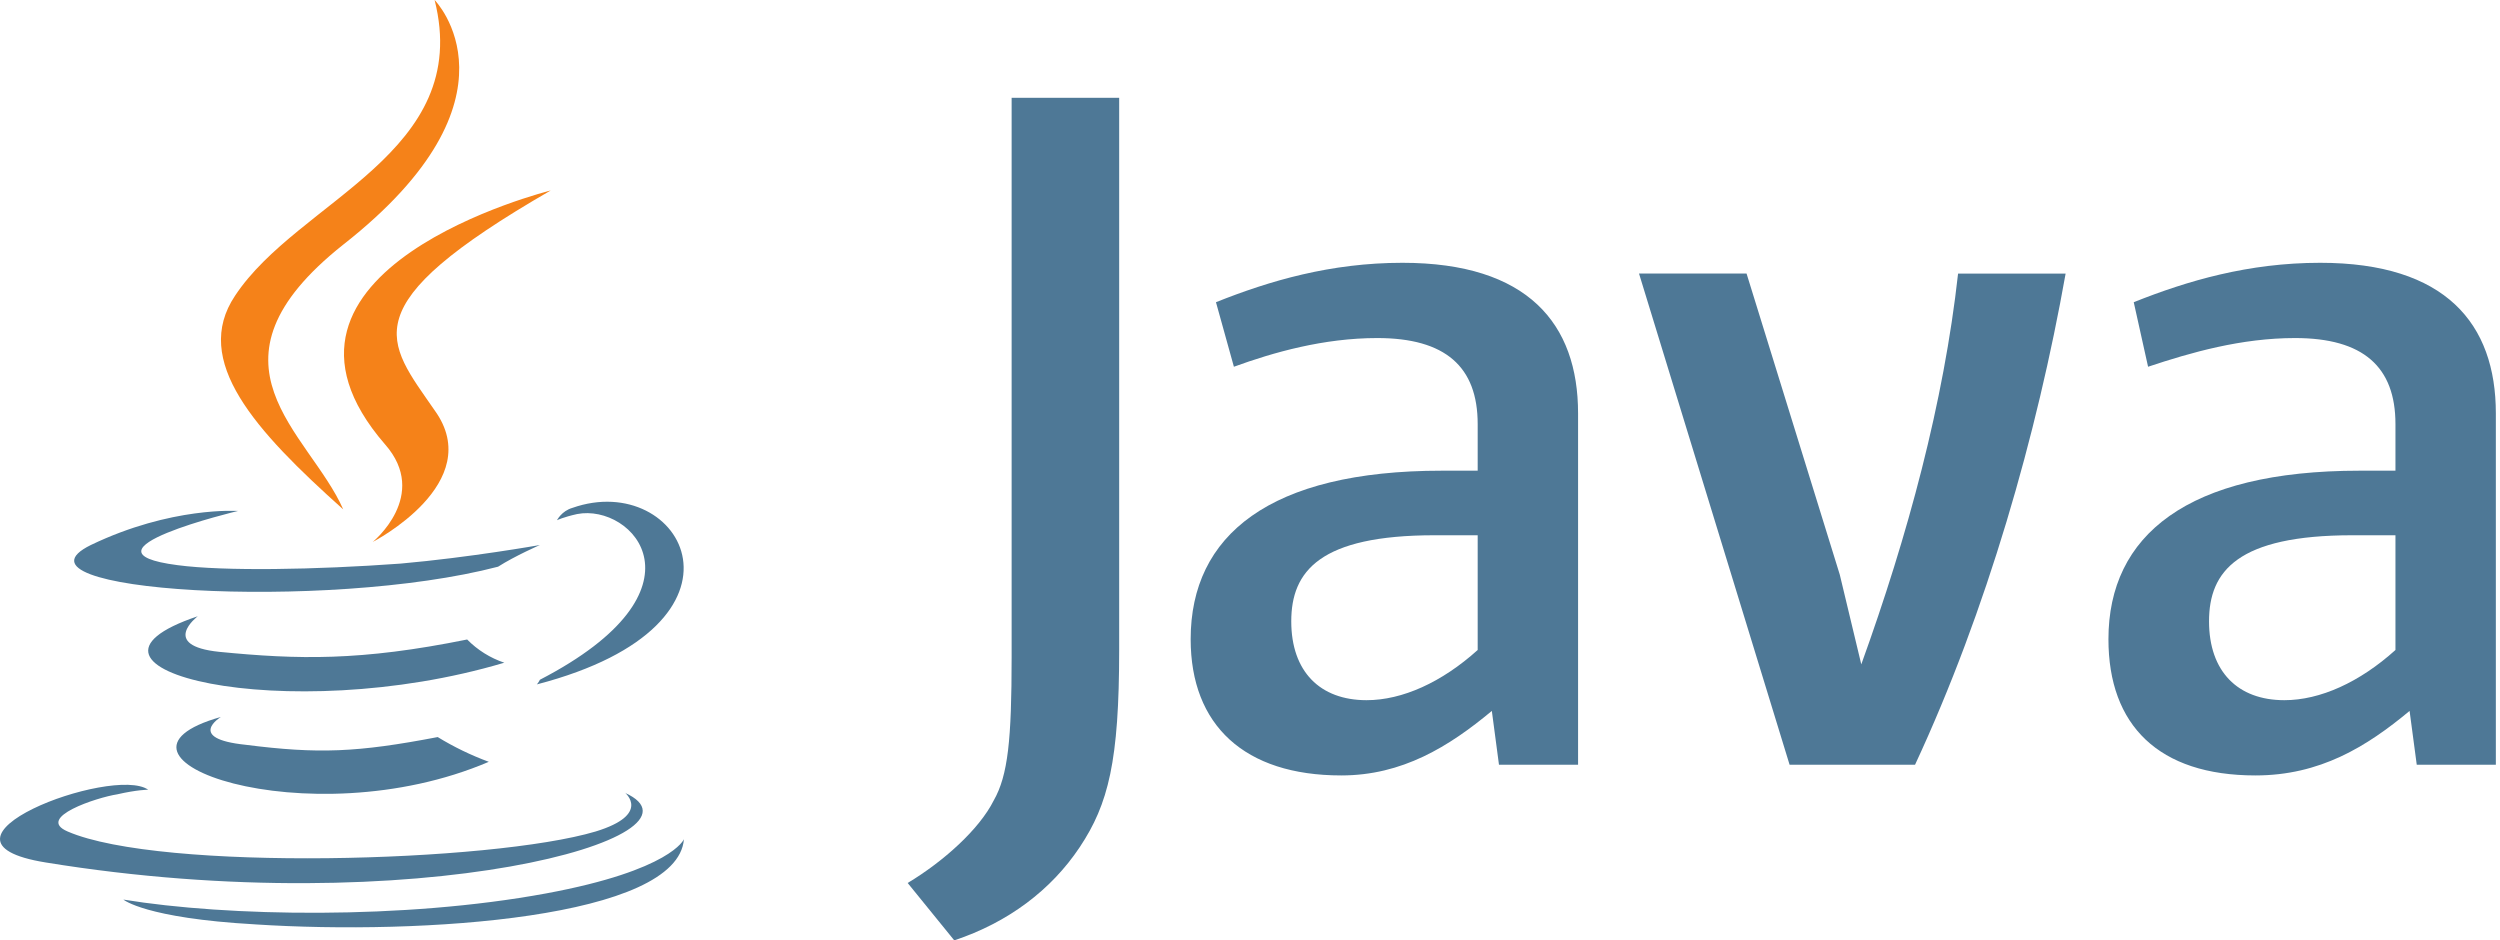 <svg width="109" height="41" viewBox="0 0 109 41" fill="none" xmlns="http://www.w3.org/2000/svg">
<path d="M9.633 31.257C9.633 31.257 8.081 32.202 10.713 32.473C13.886 32.877 15.573 32.809 19.084 32.136C19.79 32.568 20.536 32.929 21.312 33.215C13.413 36.591 3.421 33.013 9.632 31.258L9.633 31.257ZM8.621 26.869C8.621 26.869 6.933 28.151 9.566 28.421C13.009 28.758 15.709 28.825 20.368 27.882C20.821 28.342 21.376 28.689 21.987 28.894C12.469 31.73 1.802 29.164 8.62 26.869L8.621 26.869ZM27.253 34.565C27.253 34.565 28.401 35.51 25.97 36.253C21.447 37.603 6.999 38.008 2.949 36.253C1.532 35.647 4.232 34.768 5.11 34.633C5.988 34.431 6.46 34.431 6.46 34.431C4.908 33.351 -3.869 36.659 1.996 37.604C18.13 40.237 31.43 36.457 27.244 34.566L27.253 34.565ZM10.376 22.278C10.376 22.278 3.017 24.033 7.743 24.641C9.768 24.91 13.751 24.843 17.463 24.573C20.502 24.304 23.539 23.763 23.539 23.763C23.539 23.763 22.459 24.235 21.716 24.708C14.223 26.666 -0.157 25.788 3.96 23.763C7.471 22.075 10.373 22.278 10.373 22.278H10.376ZM23.541 29.637C31.102 25.72 27.593 21.94 25.162 22.413C24.556 22.547 24.284 22.682 24.284 22.682C24.284 22.682 24.487 22.278 24.958 22.143C29.751 20.455 33.533 27.206 23.406 29.84C23.406 29.84 23.473 29.772 23.541 29.637L23.541 29.637ZM11.119 40.303C18.41 40.775 29.549 40.033 29.819 36.59C29.819 36.59 29.279 37.94 23.81 38.953C17.599 40.101 9.912 39.965 5.38 39.222C5.38 39.222 6.325 40.032 11.118 40.302L11.119 40.303Z" fill="#4E7896"/>
<path d="M18.949 0C18.949 0 23.136 4.254 14.965 10.666C8.417 15.864 13.48 18.835 14.965 22.21C11.117 18.768 8.349 15.729 10.248 12.894C13.009 8.71 20.637 6.684 18.949 0ZM16.789 19.375C18.746 21.603 16.25 23.629 16.25 23.629C16.25 23.629 21.245 21.063 18.95 17.89C16.857 14.852 15.237 13.367 24.012 8.304C24.012 8.304 10.173 11.748 16.789 19.376V19.375Z" fill="#F58219"/>
<path d="M68.804 33.342V18.023C68.804 14.115 66.615 11.458 61.145 11.458C58.02 11.458 55.361 12.24 53.016 13.176L53.798 15.99C55.516 15.365 57.706 14.739 60.05 14.739C63.02 14.739 64.427 15.99 64.427 18.491V20.522H62.864C55.361 20.522 51.913 23.336 51.913 27.869C51.913 31.621 54.258 33.809 58.479 33.809C61.136 33.809 63.168 32.558 65.044 30.996L65.355 33.341H68.794L68.804 33.342ZM64.427 28.34C62.864 29.747 61.145 30.528 59.581 30.528C57.55 30.528 56.299 29.277 56.299 27.089C56.299 24.901 57.55 23.337 62.551 23.337H64.427V28.339V28.34ZM83.497 33.342H78.026L71.461 11.927H76.15L80.215 25.057L81.152 28.966C83.185 23.339 84.747 17.555 85.372 11.928H90.061C88.811 18.961 86.623 26.621 83.496 33.342L83.497 33.342ZM108.819 33.342V18.023C108.819 14.115 106.631 11.458 101.16 11.458C98.035 11.458 95.376 12.24 93.031 13.176L93.656 15.99C95.532 15.365 97.721 14.739 100.065 14.739C103.035 14.739 104.442 15.99 104.442 18.491V20.522H102.878C95.376 20.522 91.928 23.336 91.928 27.869C91.928 31.621 94.116 33.809 98.336 33.809C101.15 33.809 103.182 32.558 105.058 30.996L105.37 33.341H108.809L108.819 33.342ZM104.442 28.34C102.879 29.747 101.16 30.528 99.597 30.528C97.565 30.528 96.314 29.277 96.314 27.089C96.314 24.901 97.564 23.337 102.567 23.337H104.442V28.339V28.34ZM47.077 36.936C45.826 38.812 43.952 40.218 41.606 41L39.574 38.498C41.137 37.561 42.7 36.154 43.325 34.903C43.95 33.808 44.107 32.246 44.107 28.651V4.265H48.796V28.337C48.796 33.183 48.327 35.059 47.078 36.934L47.077 36.936Z" fill="#4E7896"/>
</svg>
